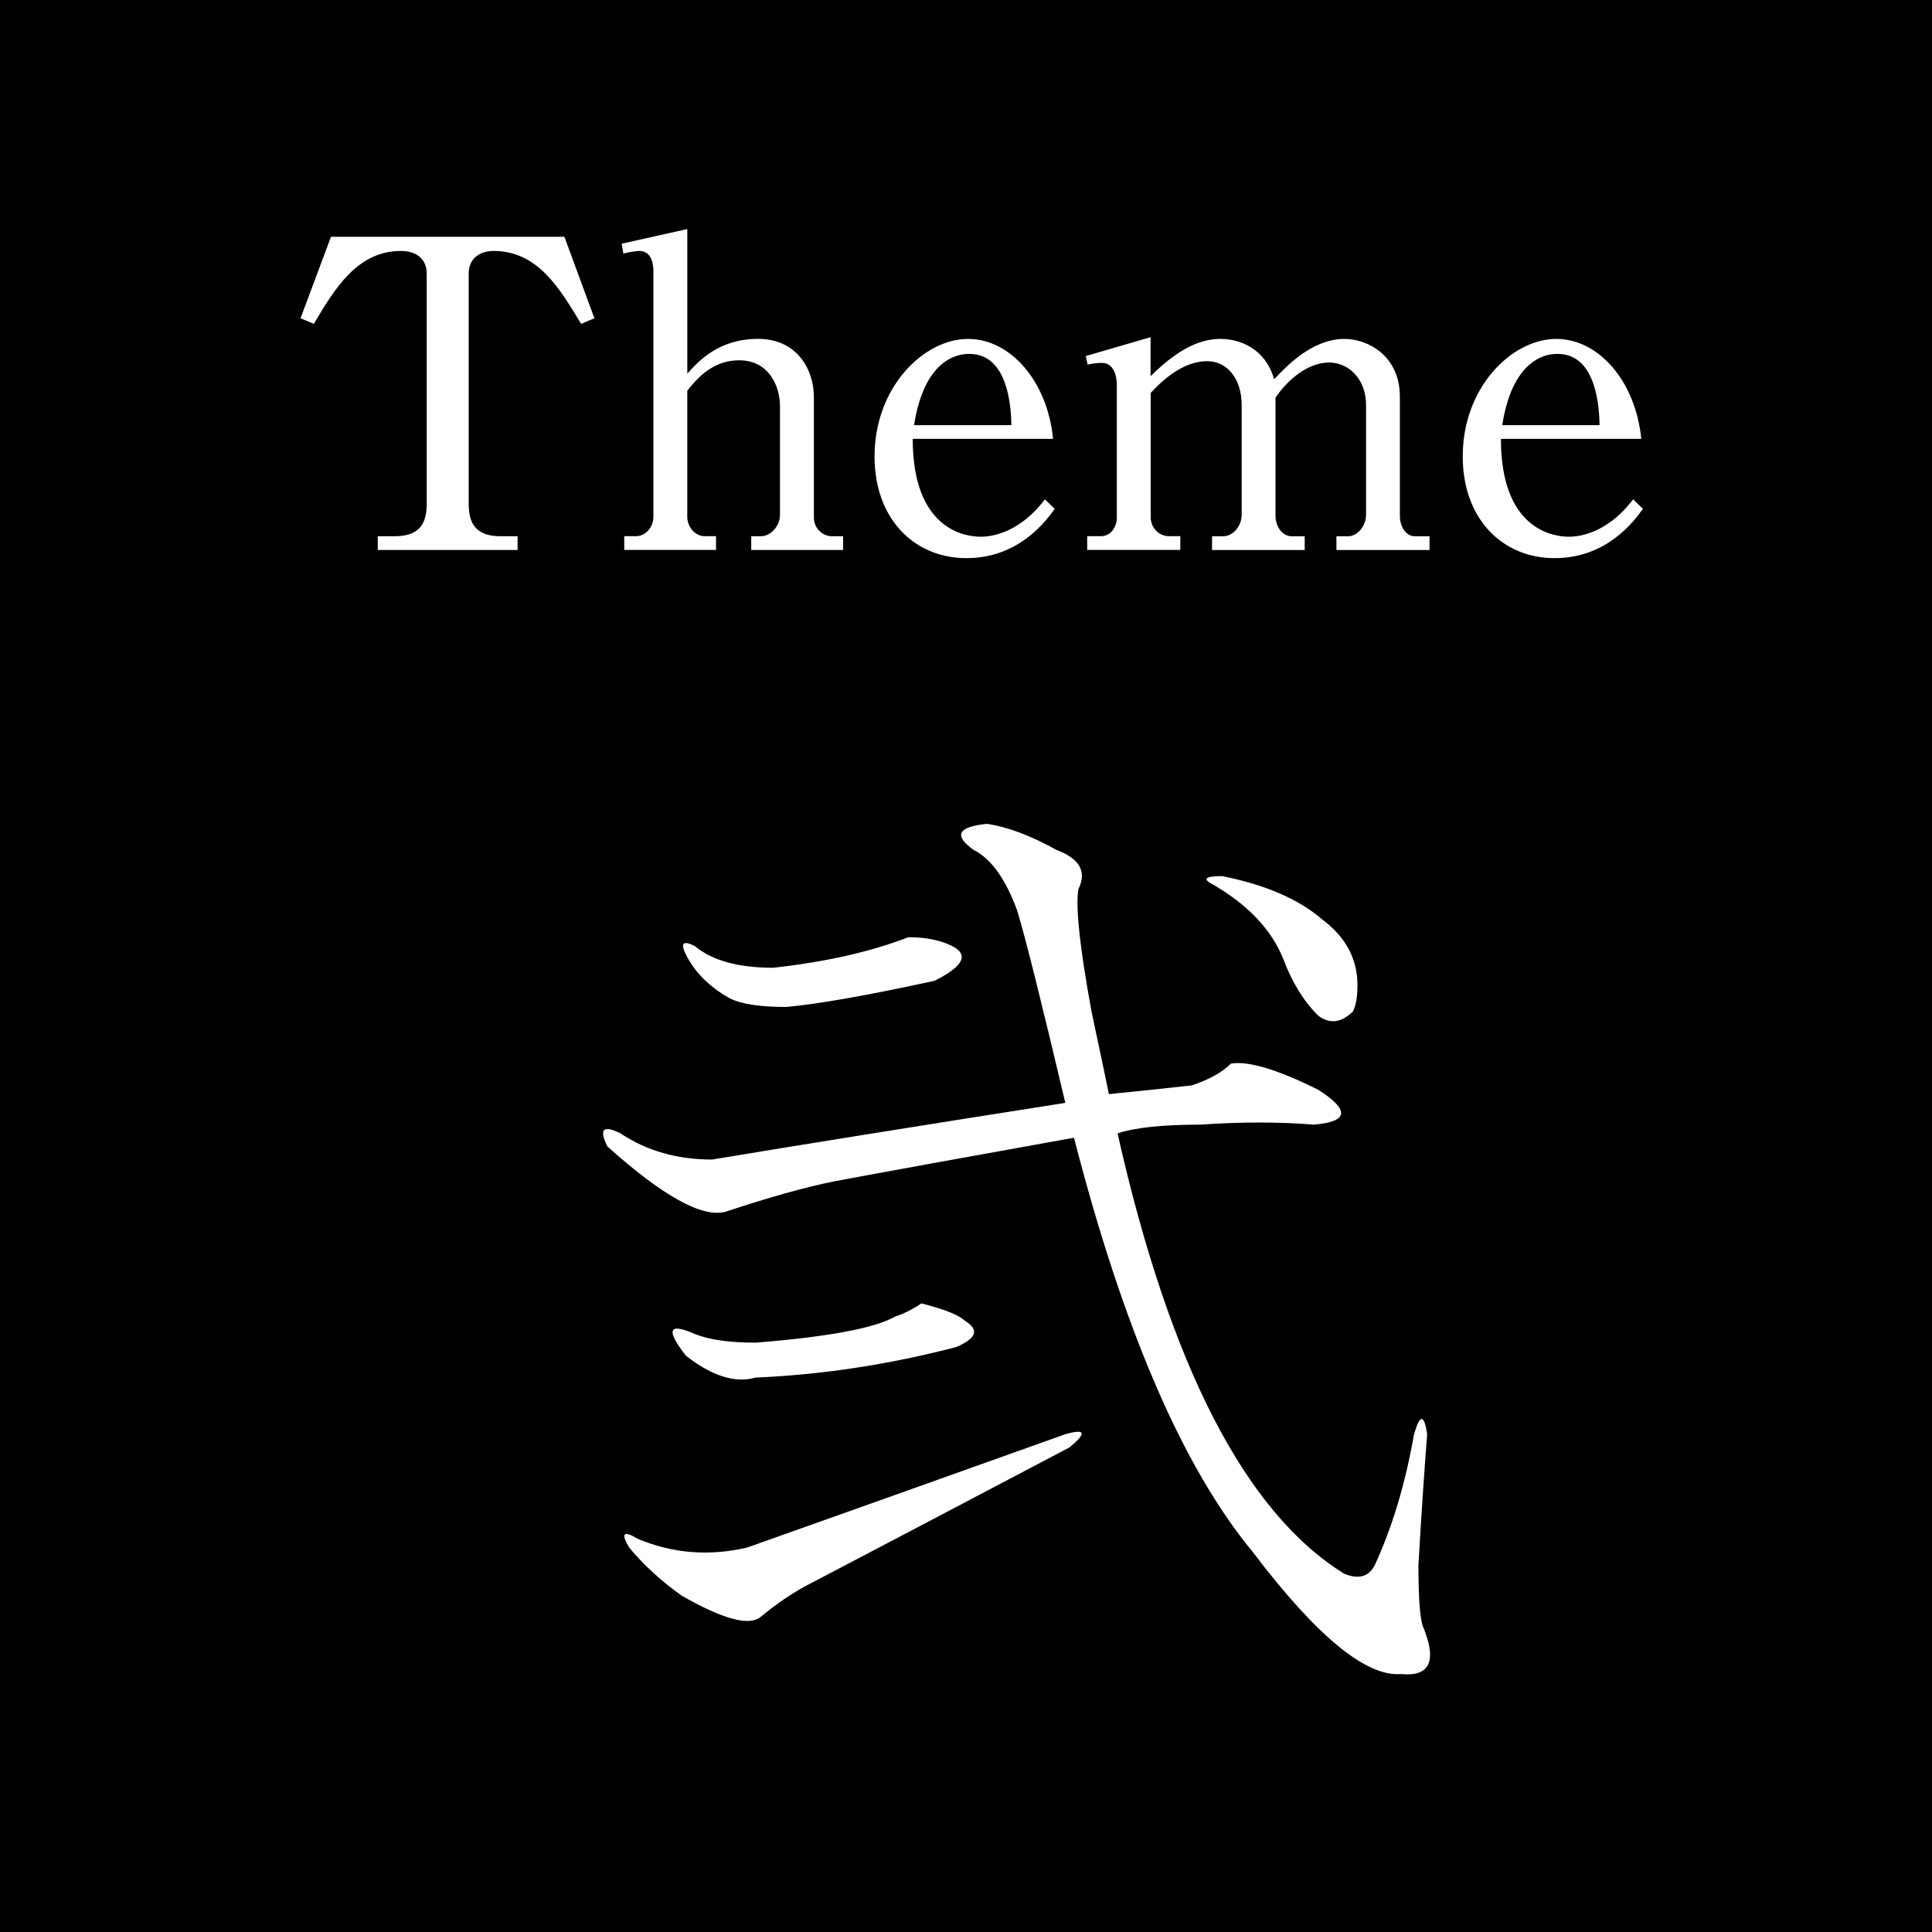 <?xml version="1.0" encoding="utf-8"?>
<!-- Generator: Adobe Illustrator 16.0.0, SVG Export Plug-In . SVG Version: 6.00 Build 0)  -->
<!DOCTYPE svg PUBLIC "-//W3C//DTD SVG 1.1//EN" "http://www.w3.org/Graphics/SVG/1.1/DTD/svg11.dtd">
<svg version="1.1" id="レイヤー_1" xmlns="http://www.w3.org/2000/svg" xmlns:xlink="http://www.w3.org/1999/xlink" x="0px"
	 y="0px" width="45px" height="45px" viewBox="0 0 45 45" enable-background="new 0 0 45 45" xml:space="preserve">
<rect width="45" height="45"/>
<g>
	<g>
		<path fill="#FFFFFF" d="M13.146,5.515l0.699,1.898l-0.31,0.13c-0.5-0.829-1.01-1.698-2.039-1.698c-0.25,0-0.579,0.119-0.579,0.529
			v5.367c0,0.52,0.229,0.749,0.749,0.749h0.39v0.32H8.799v-0.32h0.39c0.52,0,0.75-0.229,0.75-0.749V6.374
			c0-0.359-0.261-0.529-0.6-0.529c-1.02,0-1.55,0.89-2.029,1.698L7,7.413l0.709-1.898H13.146z"/>
		<path fill="#FFFFFF" d="M16.009,5.335v3.368c0.26-0.29,0.729-0.81,1.649-0.81c0.909,0,1.299,0.72,1.299,1.349v2.818
			c0,0.23,0.19,0.43,0.42,0.43h0.26v0.32h-2.139v-0.32h0.229c0.21,0,0.44-0.22,0.44-0.499V9.452c0-0.43-0.24-1.06-0.95-1.06
			c-0.51,0-0.879,0.28-1.209,0.71v2.938c0,0.22,0.17,0.449,0.41,0.449h0.26v0.32H14.54v-0.32h0.27c0.239,0,0.409-0.22,0.409-0.459
			V6.324c0-0.15-0.029-0.479-0.329-0.479c-0.021,0-0.181,0.01-0.37,0.06l-0.04-0.229L16.009,5.335z"/>
		<path fill="#FFFFFF" d="M21.259,10.222c0,2.139,1.25,2.279,1.58,2.279c0.119,0,0.839,0,1.499-0.87l0.229,0.221
			C24.338,12.171,23.708,13,22.509,13c-1.21,0-2.139-0.909-2.139-2.368c0-1.619,1.149-2.738,2.179-2.738
			c0.989,0,1.849,0.989,1.979,2.328H21.259z M23.558,9.902c-0.01-0.35-0.05-1.659-0.979-1.659c-0.149,0-1.029,0-1.289,1.659H23.558z
			"/>
		<path fill="#FFFFFF" d="M25.29,8.293l1.509-0.439v0.909c0.68-0.68,1.199-0.869,1.629-0.869c0.45,0,1.04,0.22,1.25,0.939
			c0.249-0.26,0.859-0.939,1.639-0.939c0.54,0,1.289,0.39,1.289,1.349v2.778c0,0.23,0.13,0.47,0.351,0.47h0.339v0.32h-2.168v-0.32
			h0.27c0.22,0,0.42-0.239,0.42-0.499V9.433c0-0.61-0.41-0.989-0.859-0.989c-0.49,0-0.96,0.39-1.25,0.819v2.758
			c0,0.23,0.15,0.47,0.38,0.47h0.3v0.32h-2.158v-0.32h0.26c0.229,0,0.43-0.239,0.43-0.499V9.433c0-0.6-0.33-1.02-0.8-1.02
			c-0.3,0-0.75,0.12-1.319,0.739v2.898c0,0.22,0.17,0.439,0.43,0.439h0.26v0.32h-2.169v-0.32h0.32c0.22,0,0.37-0.199,0.37-0.439
			V8.973c0-0.24-0.08-0.52-0.351-0.52c-0.04,0-0.17,0-0.329,0.04L25.29,8.293z"/>
		<path fill="#FFFFFF" d="M34.959,10.222c0,2.139,1.25,2.279,1.579,2.279c0.12,0,0.84,0,1.5-0.87l0.229,0.221
			C38.038,12.171,37.408,13,36.209,13c-1.21,0-2.139-0.909-2.139-2.368c0-1.619,1.149-2.738,2.179-2.738
			c0.989,0,1.849,0.989,1.979,2.328H34.959z M37.258,9.902c-0.01-0.35-0.05-1.659-0.979-1.659c-0.149,0-1.029,0-1.289,1.659H37.258z
			"/>
	</g>
	<g>
		<path fill="#FFFFFF" d="M24.609,19.797c0.541,0.203,0.711,0.508,0.508,0.914c-0.068,0.406,0.033,1.355,0.305,2.843
			c0.203,0.949,0.338,1.592,0.406,1.93c0.676-0.066,1.32-0.135,1.93-0.203c0.406-0.135,0.711-0.305,0.914-0.508
			c0.406-0.066,1.082,0.137,2.031,0.609c0.744,0.475,0.711,0.746-0.102,0.813c-0.813-0.066-1.693-0.066-2.641,0
			c-0.881,0-1.523,0.068-1.93,0.203c1.219,5.418,2.979,8.836,5.281,10.258c0.338,0.137,0.574,0.068,0.711-0.203
			c0.406-0.879,0.711-1.895,0.914-3.047c0.135-0.473,0.236-0.473,0.305,0c-0.068,0.881-0.137,1.896-0.203,3.047
			c0,0.746,0.033,1.219,0.102,1.422c0.338,0.813,0.168,1.184-0.508,1.117c-0.813,0.066-1.965-0.879-3.453-2.844
			c-1.625-1.963-3.014-5.18-4.164-9.648c-2.641,0.475-4.504,0.813-5.586,1.016c-0.678,0.137-1.523,0.373-2.539,0.711
			c-0.543,0.137-1.457-0.371-2.742-1.523c-0.203-0.406-0.102-0.508,0.305-0.305c0.609,0.406,1.32,0.609,2.133,0.609
			c2.031-0.338,4.773-0.777,8.227-1.32c-0.543-2.301-0.914-3.791-1.117-4.468c-0.271-0.744-0.609-1.219-1.016-1.422
			c-0.475-0.338-0.373-0.541,0.305-0.609C23.457,19.256,24,19.459,24.609,19.797z M24.914,33.711
			c-2.574,1.355-4.57,2.404-5.992,3.148c-0.406,0.203-0.813,0.475-1.219,0.813c-0.271,0.203-0.881,0.035-1.828-0.508
			c-0.475-0.338-0.881-0.711-1.219-1.117c-0.203-0.338-0.137-0.406,0.203-0.203c0.813,0.34,1.658,0.406,2.539,0.203
			c2.098-0.744,4.57-1.625,7.414-2.641C25.285,33.271,25.32,33.373,24.914,33.711z M22.477,30.766
			c0.338,0.203,0.27,0.406-0.203,0.609c-1.559,0.406-3.115,0.645-4.672,0.711c-0.475,0.137-1.016-0.033-1.625-0.508
			c-0.475-0.609-0.406-0.777,0.203-0.508c0.338,0.137,0.813,0.203,1.422,0.203c1.691-0.135,2.775-0.338,3.25-0.609
			c0.203-0.066,0.406-0.168,0.609-0.305C22.002,30.496,22.34,30.631,22.477,30.766z M22.172,22.032
			c0.406,0.203,0.27,0.475-0.406,0.813c-1.559,0.339-2.709,0.542-3.453,0.609c-0.609,0-1.051-0.066-1.32-0.203
			c-0.475-0.269-0.813-0.609-1.016-1.015c-0.137-0.27-0.068-0.338,0.203-0.203c0.406,0.34,1.016,0.508,1.828,0.508
			c1.219-0.135,2.268-0.371,3.148-0.711C21.563,21.829,21.9,21.897,22.172,22.032z M30.805,21.422
			c0.541,0.406,0.813,0.914,0.813,1.523c0,0.271-0.035,0.474-0.102,0.609c-0.271,0.271-0.543,0.305-0.813,0.102
			c-0.34-0.338-0.609-0.777-0.813-1.32c-0.271-0.676-0.813-1.252-1.625-1.727c-0.271-0.135-0.203-0.203,0.203-0.203
			C29.484,20.61,30.262,20.95,30.805,21.422z"/>
	</g>
</g>
<g>
</g>
<g>
</g>
<g>
</g>
<g>
</g>
<g>
</g>
<g>
</g>
<g>
</g>
<g>
</g>
<g>
</g>
<g>
</g>
<g>
</g>
<g>
</g>
<g>
</g>
<g>
</g>
<g>
</g>
</svg>

